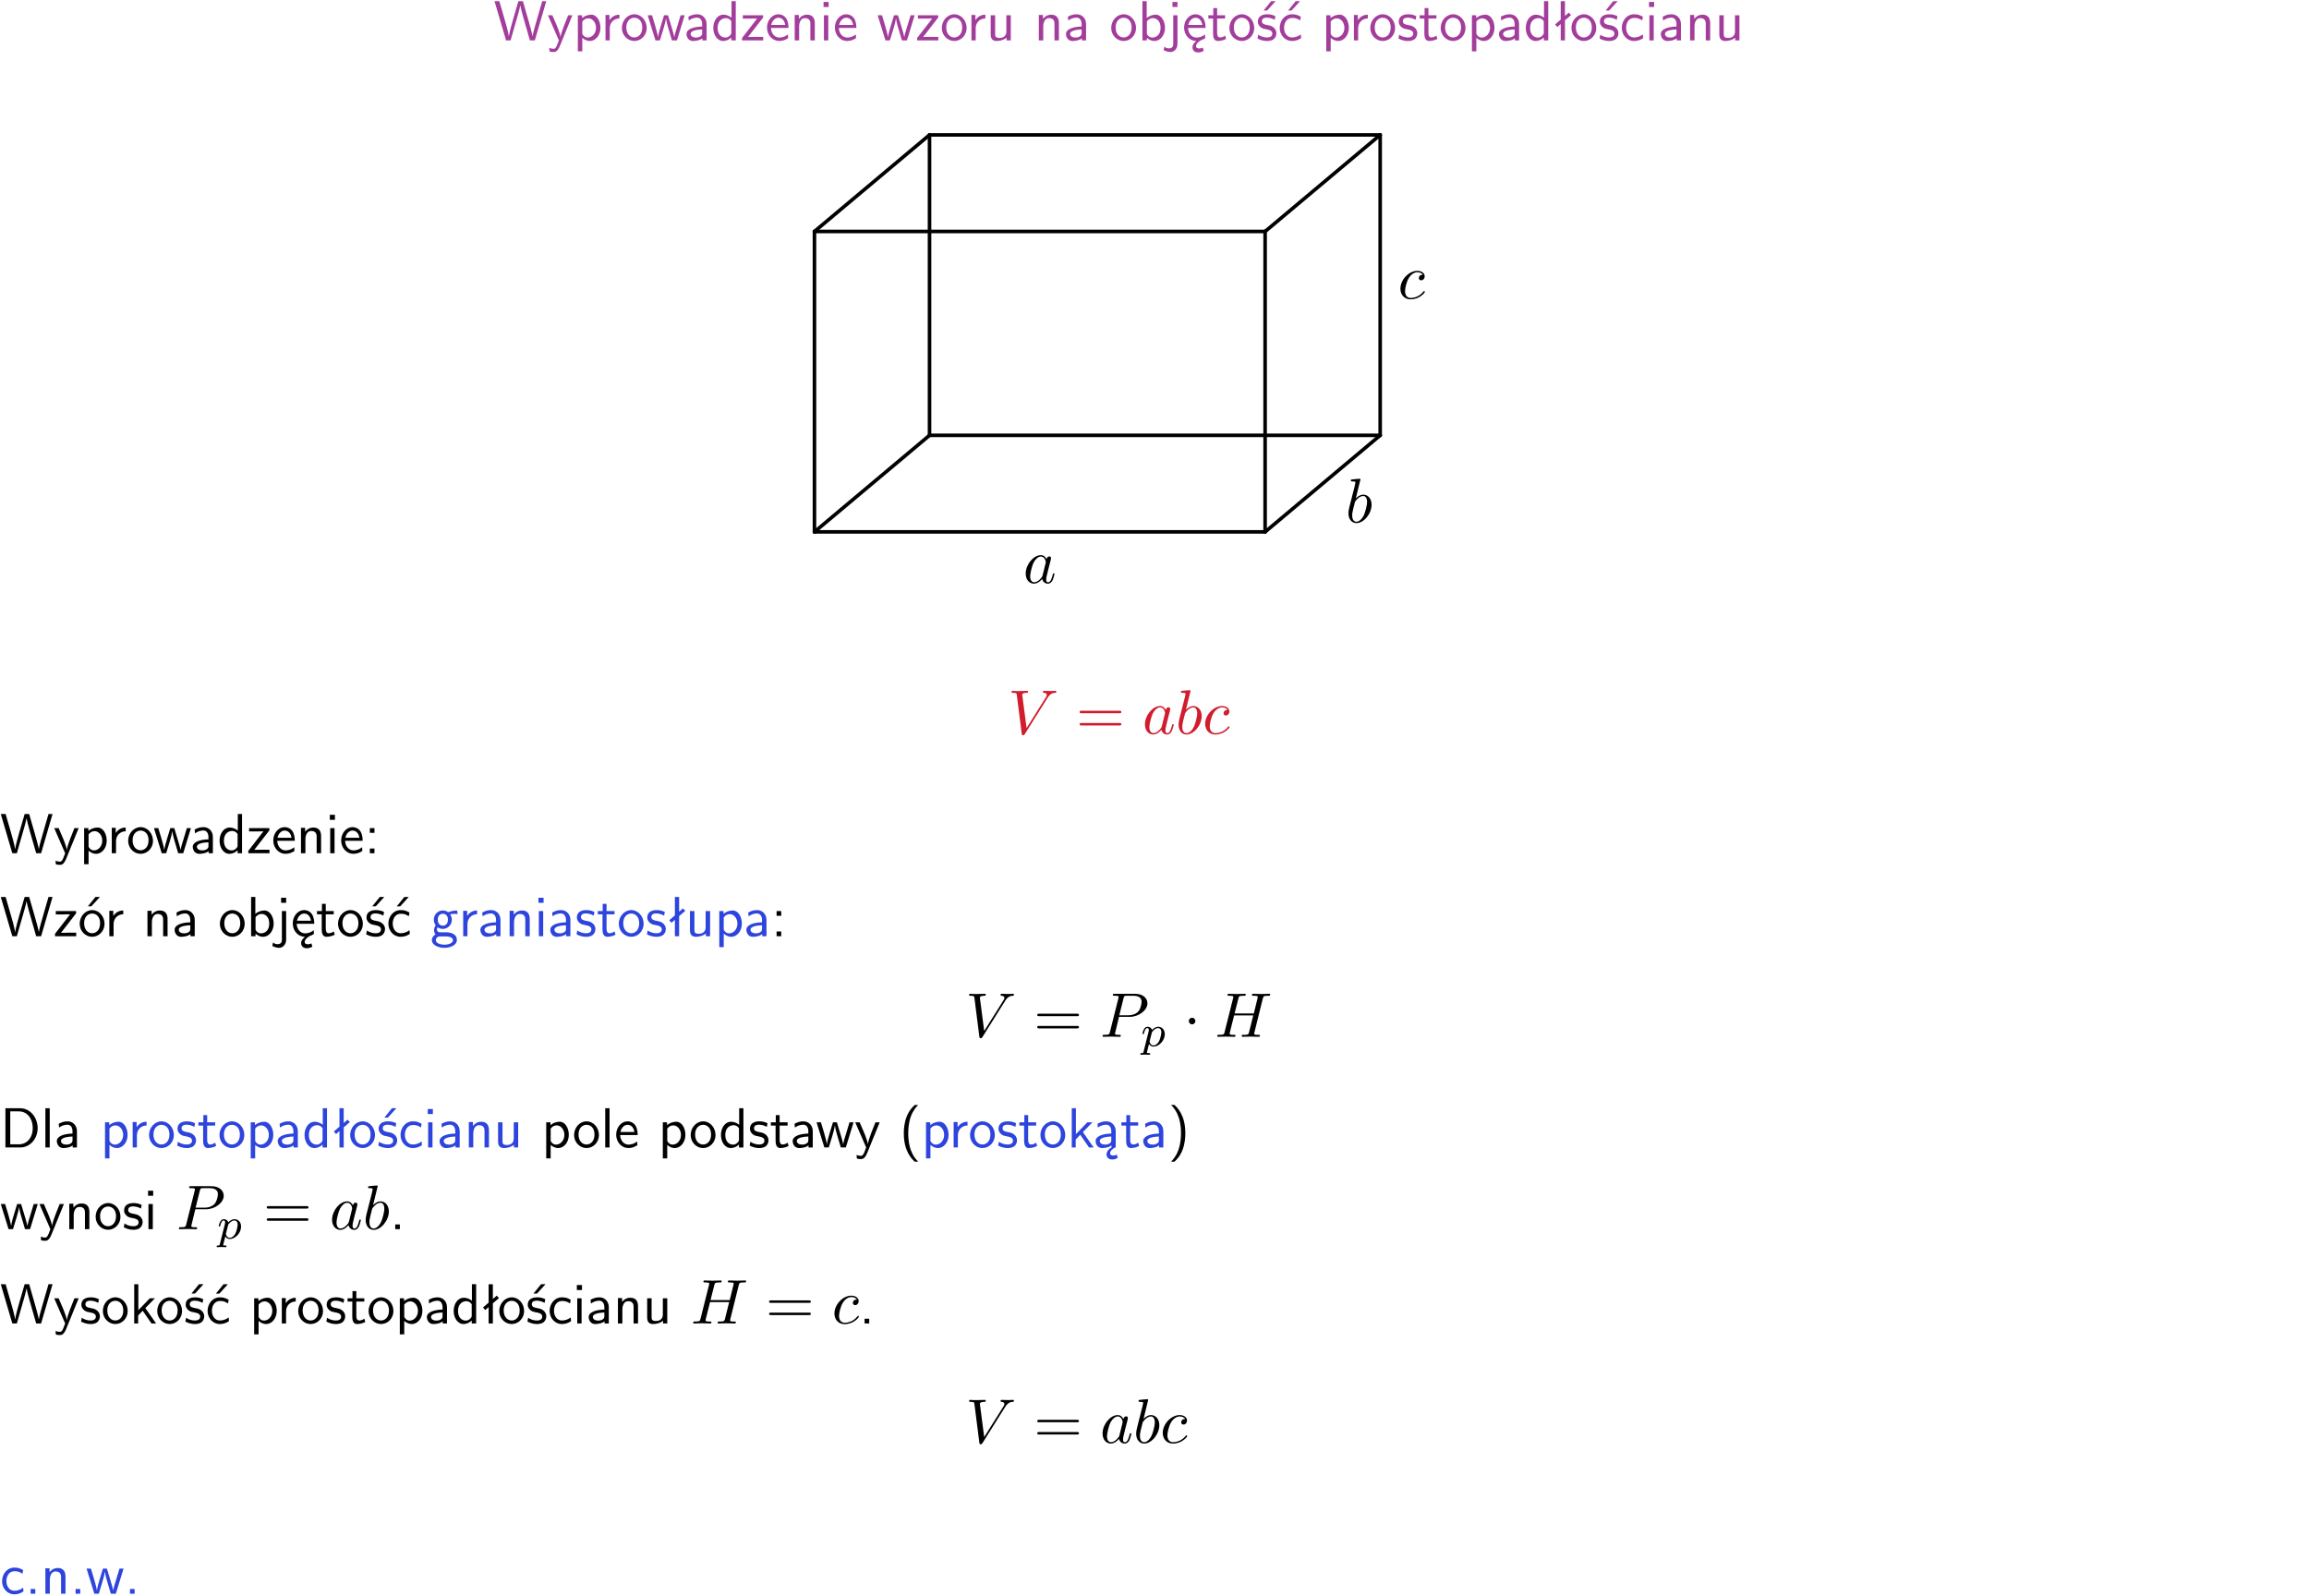 <?xml version="1.0" encoding="UTF-8"?>
<svg width="366pt" height="253pt" version="1.2" viewBox="0 0 366 253" xmlns="http://www.w3.org/2000/svg" xmlns:xlink="http://www.w3.org/1999/xlink">
 <defs>
  <symbol id="glyph0-1" overflow="visible">
   <path d="m8.328-6.219h-0.641l-0.812 2.812c-0.234 0.797-0.672 2.297-0.719 2.766 0-0.016-0.062-0.484-0.656-2.531l-0.875-3.047h-0.719l-0.812 2.797c-0.203 0.688-0.641 2.25-0.688 2.766h-0.016c-0.031-0.359-0.281-1.25-0.344-1.547-0.125-0.422-0.172-0.609-0.422-1.484l-0.734-2.531h-0.766l1.828 6.219h0.719l0.891-3.109c0.203-0.656 0.578-2 0.641-2.453 0.047 0.266 0.25 1.109 0.5 1.969l1.031 3.594h0.781z"/>
  </symbol>
  <symbol id="glyph0-2" overflow="visible">
   <path d="m4-3.984h-0.672c-1.172 2.859-1.188 3.266-1.188 3.469h-0.016c-0.047-0.594-0.766-2.266-0.812-2.344l-0.484-1.125h-0.703l1.734 3.984c-0.094 0.281-0.281 0.719-0.312 0.812-0.234 0.516-0.391 0.516-0.516 0.516-0.141 0-0.438-0.031-0.703-0.141l0.062 0.578c0.188 0.047 0.438 0.078 0.641 0.078 0.312 0 0.641-0.109 1.016-1.031z"/>
  </symbol>
  <symbol id="glyph0-3" overflow="visible">
   <path d="m1.438-0.406c0.281 0.25 0.672 0.5 1.203 0.5 0.875 0 1.672-0.875 1.672-2.094 0-1.078-0.578-2.078-1.438-2.078-0.531 0-1.047 0.188-1.469 0.531v-0.438h-0.672v5.719h0.703zm0-2.578c0.219-0.312 0.562-0.516 0.953-0.516 0.672 0 1.219 0.672 1.219 1.5 0 0.922-0.641 1.547-1.312 1.547-0.344 0-0.594-0.172-0.766-0.422-0.094-0.125-0.094-0.141-0.094-0.312z"/>
  </symbol>
  <symbol id="glyph0-4" overflow="visible">
   <path d="m1.406-1.922c0-0.891 0.641-1.547 1.531-1.562v-0.594c-0.797 0-1.297 0.453-1.578 0.859v-0.812h-0.625v4.031h0.672z"/>
  </symbol>
  <symbol id="glyph0-5" overflow="visible">
   <path d="m4.203-1.969c0-1.203-0.891-2.172-1.953-2.172-1.109 0-1.984 1-1.984 2.172s0.922 2.062 1.969 2.062c1.078 0 1.969-0.906 1.969-2.062zm-1.969 1.5c-0.625 0-1.266-0.516-1.266-1.594s0.688-1.531 1.266-1.531c0.625 0 1.266 0.469 1.266 1.531s-0.609 1.594-1.266 1.594z"/>
  </symbol>
  <symbol id="glyph0-6" overflow="visible">
   <path d="m5.984-3.984h-0.641l-0.578 1.906c-0.109 0.312-0.375 1.203-0.422 1.594-0.031-0.281-0.266-1.078-0.422-1.594l-0.578-1.906h-0.625l-0.516 1.688c-0.094 0.312-0.406 1.344-0.438 1.797-0.047-0.422-0.344-1.438-0.484-1.938l-0.469-1.547h-0.688l1.234 3.984h0.703c0.047-0.141 0.359-1.141 0.562-1.844 0.125-0.422 0.375-1.297 0.391-1.641h0.016c0.016 0.25 0.172 0.875 0.281 1.266l0.656 2.219h0.797z"/>
  </symbol>
  <symbol id="glyph0-7" overflow="visible">
   <path d="m3.578-2.594c0-0.906-0.656-1.547-1.484-1.547-0.578 0-0.984 0.156-1.406 0.391l0.062 0.594c0.453-0.328 0.906-0.453 1.344-0.453 0.422 0 0.781 0.359 0.781 1.031v0.375c-1.344 0.031-2.484 0.406-2.484 1.188 0 0.391 0.25 1.109 1.031 1.109 0.125 0 0.969-0.016 1.484-0.422v0.328h0.672zm-0.703 1.406c0 0.172 0 0.391-0.297 0.562-0.266 0.172-0.609 0.172-0.703 0.172-0.438 0-0.828-0.203-0.828-0.578 0-0.625 1.453-0.688 1.828-0.703z"/>
  </symbol>
  <symbol id="glyph0-8" overflow="visible">
   <path d="m3.891-6.219h-0.672v2.625c-0.469-0.391-0.969-0.484-1.312-0.484-0.891 0-1.578 0.938-1.578 2.094 0 1.172 0.688 2.078 1.531 2.078 0.297 0 0.828-0.078 1.328-0.562v0.469h0.703zm-0.703 4.969c0 0.125 0 0.297-0.297 0.547-0.203 0.188-0.422 0.25-0.656 0.25-0.562 0-1.219-0.422-1.219-1.531 0-1.188 0.781-1.547 1.312-1.547 0.391 0 0.672 0.203 0.859 0.484z"/>
  </symbol>
  <symbol id="glyph0-9" overflow="visible">
   <path d="m3.594-3.625v-0.359h-3.219v0.531h1.25c0.109 0 0.219-0.016 0.328-0.016h0.688l-2.391 3.094v0.375h3.359v-0.562h-1.328c-0.109 0-0.203 0.016-0.312 0.016h-0.766z"/>
  </symbol>
  <symbol id="glyph0-10" overflow="visible">
   <path d="m3.719-1.969c0-0.297-0.016-0.969-0.359-1.516-0.375-0.547-0.922-0.656-1.25-0.656-0.984 0-1.797 0.953-1.797 2.109 0 1.188 0.859 2.125 1.938 2.125 0.562 0 1.078-0.203 1.422-0.469l-0.047-0.578c-0.562 0.469-1.156 0.5-1.359 0.5-0.719 0-1.297-0.625-1.328-1.516zm-2.734-0.484c0.141-0.688 0.625-1.141 1.125-1.141 0.469 0 0.969 0.312 1.094 1.141z"/>
  </symbol>
  <symbol id="glyph0-11" overflow="visible">
   <path d="m3.906-2.672c0-0.594-0.141-1.406-1.234-1.406-0.812 0-1.25 0.609-1.297 0.672v-0.625h-0.656v4.031h0.703v-2.203c0-0.594 0.234-1.328 0.906-1.328 0.859 0 0.875 0.641 0.875 0.922v2.609h0.703z"/>
  </symbol>
  <symbol id="glyph0-12" overflow="visible">
   <path d="m1.469-6.094h-0.812v0.797h0.812zm-0.062 2.109h-0.688v3.984h0.688z"/>
  </symbol>
  <symbol id="glyph0-13" overflow="visible">
   <path d="m3.906-3.984h-0.703v2.609c0 0.672-0.5 0.984-1.078 0.984-0.641 0-0.703-0.234-0.703-0.625v-2.969h-0.703v3c0 0.656 0.219 1.078 0.953 1.078 0.484 0 1.125-0.141 1.562-0.531v0.438h0.672z"/>
  </symbol>
  <symbol id="glyph0-14" overflow="visible">
   <path d="m1.406-6.219h-0.672v6.219h0.703v-0.406c0.219 0.188 0.594 0.5 1.203 0.5 0.891 0 1.672-0.891 1.672-2.094 0-1.109-0.625-2.078-1.453-2.078-0.359 0-0.906 0.094-1.453 0.531zm0.031 3.219c0.141-0.219 0.469-0.531 0.953-0.531 0.531 0 1.219 0.391 1.219 1.531 0 1.172-0.75 1.547-1.297 1.547-0.359 0-0.656-0.156-0.875-0.562z"/>
  </symbol>
  <symbol id="glyph0-15" overflow="visible">
   <path d="m1.656-6.094h-0.797v0.797h0.797zm-2.203 7.625c0.438 0.25 0.844 0.312 1.078 0.312 0.562 0 1.125-0.469 1.125-1.312v-4.516h-0.672v4.594c0 0.578-0.453 0.656-0.703 0.656-0.266 0-0.5-0.094-0.688-0.281z"/>
  </symbol>
  <symbol id="glyph0-16" overflow="visible">
   <path d="m0.984-2.453c0.141-0.688 0.625-1.141 1.125-1.141 0.469 0 0.969 0.312 1.094 1.141zm1.219 3.391c0-0.406 0.391-0.734 0.797-0.969 0.266-0.078 0.484-0.203 0.672-0.344l-0.047-0.578c-0.562 0.469-1.156 0.5-1.359 0.5-0.719 0-1.297-0.625-1.328-1.516h2.781c0-0.297-0.016-0.969-0.359-1.516-0.375-0.547-0.922-0.656-1.25-0.656-0.984 0-1.797 0.953-1.797 2.109 0 1.188 0.859 2.125 1.938 2.125-0.359 0.25-0.641 0.656-0.609 1.047 0.016 0.391 0.281 0.766 0.891 0.766 0.297 0 0.516-0.062 0.875-0.234l-0.125-0.531c-0.203 0.094-0.406 0.141-0.594 0.141-0.25-0.031-0.469-0.078-0.484-0.344z"/>
  </symbol>
  <symbol id="glyph0-17" overflow="visible">
   <path d="m1.562-3.469h1.266v-0.516h-1.266v-1.141h-0.609v1.141h-0.781v0.516h0.75v2.406c0 0.531 0.125 1.156 0.75 1.156s1.078-0.219 1.312-0.328l-0.156-0.531c-0.234 0.188-0.516 0.297-0.797 0.297-0.344 0-0.469-0.281-0.469-0.75z"/>
  </symbol>
  <symbol id="glyph0-18" overflow="visible">
   <path d="m3.078-3.844c-0.469-0.219-0.828-0.297-1.297-0.297-0.219 0-1.484 0-1.484 1.188 0 0.438 0.266 0.719 0.484 0.891 0.281 0.203 0.469 0.234 0.969 0.328 0.328 0.062 0.844 0.172 0.844 0.656 0 0.609-0.703 0.609-0.844 0.609-0.734 0-1.234-0.328-1.391-0.438l-0.109 0.609c0.281 0.141 0.781 0.391 1.516 0.391 0.156 0 0.641 0 1.031-0.281 0.281-0.219 0.438-0.578 0.438-0.953 0-0.5-0.344-0.812-0.359-0.828-0.344-0.312-0.594-0.375-1.031-0.453-0.5-0.094-0.906-0.188-0.906-0.625 0-0.562 0.641-0.562 0.75-0.562 0.297 0 0.766 0.047 1.281 0.344zm0.031-2.375h-0.703l-1.203 1.484h0.562z"/>
  </symbol>
  <symbol id="glyph0-19" overflow="visible">
   <path d="m3.672-3.75c-0.531-0.297-0.828-0.391-1.375-0.391-1.25 0-1.969 1.094-1.969 2.156 0 1.109 0.812 2.078 1.938 2.078 0.484 0 0.969-0.125 1.453-0.453l-0.047-0.594c-0.469 0.359-0.953 0.484-1.406 0.484-0.734 0-1.25-0.656-1.25-1.531 0-0.703 0.344-1.562 1.297-1.562 0.453 0 0.766 0.078 1.25 0.391zm-0.125-2.469h-0.688l-1.203 1.484h0.547z"/>
  </symbol>
  <symbol id="glyph0-20" overflow="visible">
   <path d="m3.078-3.844c-0.469-0.219-0.828-0.297-1.297-0.297-0.219 0-1.484 0-1.484 1.188 0 0.438 0.266 0.719 0.484 0.891 0.281 0.203 0.469 0.234 0.969 0.328 0.328 0.062 0.844 0.172 0.844 0.656 0 0.609-0.703 0.609-0.844 0.609-0.734 0-1.234-0.328-1.391-0.438l-0.109 0.609c0.281 0.141 0.781 0.391 1.516 0.391 0.156 0 0.641 0 1.031-0.281 0.281-0.219 0.438-0.578 0.438-0.953 0-0.5-0.344-0.812-0.359-0.828-0.344-0.312-0.594-0.375-1.031-0.453-0.5-0.094-0.906-0.188-0.906-0.625 0-0.562 0.641-0.562 0.75-0.562 0.297 0 0.766 0.047 1.281 0.344z"/>
  </symbol>
  <symbol id="glyph0-21" overflow="visible">
   <path d="m2.516-4.406-0.609 0.531v-2.344h-0.672v2.922l-0.891 0.766 0.344 0.406 0.547-0.469v2.594h0.672v-3.188l0.969-0.828z"/>
  </symbol>
  <symbol id="glyph0-22" overflow="visible">
   <path d="m3.672-3.75c-0.531-0.297-0.828-0.391-1.375-0.391-1.25 0-1.969 1.094-1.969 2.156 0 1.109 0.812 2.078 1.938 2.078 0.484 0 0.969-0.125 1.453-0.453l-0.047-0.594c-0.469 0.359-0.953 0.484-1.406 0.484-0.734 0-1.25-0.656-1.25-1.531 0-0.703 0.344-1.562 1.297-1.562 0.453 0 0.766 0.078 1.25 0.391z"/>
  </symbol>
  <symbol id="glyph0-23" overflow="visible">
   <path d="m1.609-3.984h-0.734v0.75h0.734zm-0.734 3.234v0.75h0.734v-0.75z"/>
  </symbol>
  <symbol id="glyph0-24" overflow="visible">
   <path d="m4.203-1.969c0-1.203-0.891-2.172-1.953-2.172-1.109 0-1.984 1-1.984 2.172s0.922 2.062 1.969 2.062c1.078 0 1.969-0.906 1.969-2.062zm-1.969 1.5c-0.625 0-1.266-0.516-1.266-1.594s0.688-1.531 1.266-1.531c0.625 0 1.266 0.469 1.266 1.531s-0.609 1.594-1.266 1.594zm1.234-5.75h-0.703l-1.203 1.484h0.547z"/>
  </symbol>
  <symbol id="glyph0-25" overflow="visible">
   <path d="m3.156-3.5c0.203 0 0.453-0.047 0.672-0.047 0.156 0 0.5 0.031 0.516 0.031l-0.094-0.562c-0.625 0-1.141 0.172-1.422 0.281-0.188-0.156-0.484-0.281-0.844-0.281-0.781 0-1.422 0.641-1.422 1.453 0 0.344 0.109 0.656 0.297 0.891-0.266 0.375-0.266 0.719-0.266 0.766 0 0.234 0.078 0.5 0.234 0.688-0.469 0.266-0.578 0.688-0.578 0.922 0 0.672 0.891 1.203 1.984 1.203 1.109 0 1.984-0.531 1.984-1.219 0-1.25-1.5-1.25-1.844-1.25h-0.781c-0.125 0-0.531 0-0.531-0.469 0-0.094 0.047-0.25 0.109-0.328 0.188 0.141 0.484 0.266 0.812 0.266 0.812 0 1.438-0.672 1.438-1.469 0-0.422-0.203-0.75-0.297-0.891zm-1.172 1.828c-0.328 0-0.797-0.203-0.797-0.953 0-0.734 0.469-0.938 0.797-0.938 0.391 0 0.812 0.25 0.812 0.938 0 0.703-0.422 0.953-0.812 0.953zm0.406 1.703c0.188 0 1.203 0 1.203 0.609 0 0.406-0.609 0.703-1.344 0.703s-1.375-0.281-1.375-0.703c0-0.031 0-0.609 0.703-0.609z"/>
  </symbol>
  <symbol id="glyph0-26" overflow="visible">
   <path d="m0.859-6.219v6.219h2.359c1.531 0 2.75-1.359 2.75-3.062 0-1.734-1.219-3.156-2.766-3.156zm0.766 5.719v-5.219h1.375c1.266 0 2.188 1.078 2.188 2.656 0 1.531-0.922 2.562-2.188 2.562z"/>
  </symbol>
  <symbol id="glyph0-27" overflow="visible">
   <path d="m1.406-6.219h-0.688v6.219h0.688z"/>
  </symbol>
  <symbol id="glyph0-28" overflow="visible">
   <path d="m2.438-6.734c-0.297 0.281-0.891 0.828-1.312 1.922-0.359 0.969-0.422 1.922-0.422 2.562 0 2.906 1.297 4.094 1.734 4.5h0.547c-0.438-0.438-1.578-1.594-1.578-4.5 0-0.5 0.031-1.547 0.391-2.609 0.375-1.031 0.891-1.578 1.188-1.875z"/>
  </symbol>
  <symbol id="glyph0-29" overflow="visible">
   <path d="m2.516-2.438 1.516-1.547h-0.812l-1.812 1.875v-4.109h-0.656v6.219h0.625v-1.266l0.719-0.75 1.391 2.016h0.734z"/>
  </symbol>
  <symbol id="glyph0-30" overflow="visible">
   <path d="m2.875-1.188c0 0.172 0 0.391-0.297 0.562-0.266 0.172-0.609 0.172-0.703 0.172-0.438 0-0.828-0.203-0.828-0.578 0-0.625 1.453-0.688 1.828-0.703zm-0.188 2.125c0-0.406 0.375-0.703 0.797-0.938h0.094v-2.594c0-0.906-0.656-1.547-1.484-1.547-0.578 0-0.984 0.156-1.406 0.391l0.062 0.594c0.453-0.328 0.906-0.453 1.344-0.453 0.422 0 0.781 0.359 0.781 1.031v0.375c-1.344 0.031-2.484 0.406-2.484 1.188 0 0.391 0.25 1.109 1.031 1.109 0.125 0 0.969-0.016 1.484-0.422v0.328c-0.453 0.25-0.812 0.688-0.781 1.141 0.016 0.391 0.281 0.766 0.891 0.766 0.297 0 0.516-0.062 0.875-0.234l-0.125-0.531c-0.203 0.094-0.406 0.141-0.594 0.141-0.25-0.031-0.469-0.078-0.484-0.344z"/>
  </symbol>
  <symbol id="glyph0-31" overflow="visible">
   <path d="m1.047 2.25c0.297-0.281 0.891-0.828 1.297-1.922 0.359-0.969 0.422-1.922 0.422-2.578 0-2.891-1.281-4.078-1.719-4.484h-0.547c0.438 0.438 1.578 1.594 1.578 4.484 0 0.516-0.031 1.562-0.406 2.625-0.359 1.031-0.875 1.578-1.172 1.875z"/>
  </symbol>
  <symbol id="glyph0-32" overflow="visible">
   <path d="m1.609-0.75h-0.734v0.75h0.734z"/>
  </symbol>
  <symbol id="glyph1-1" overflow="visible">
   <path d="m3.719-3.766c-0.188-0.375-0.469-0.641-0.922-0.641-1.156 0-2.391 1.469-2.391 2.922 0 0.938 0.547 1.594 1.312 1.594 0.203 0 0.703-0.047 1.297-0.75 0.078 0.422 0.438 0.75 0.906 0.75 0.359 0 0.578-0.234 0.75-0.547 0.156-0.359 0.297-0.969 0.297-0.984 0-0.109-0.094-0.109-0.125-0.109-0.094 0-0.109 0.047-0.141 0.188-0.172 0.641-0.344 1.234-0.75 1.234-0.281 0-0.297-0.266-0.297-0.453 0-0.219 0.016-0.312 0.125-0.75 0.109-0.406 0.125-0.516 0.219-0.891 0.172-0.641 0.203-0.828 0.359-1.391 0.062-0.281 0.062-0.297 0.062-0.344 0-0.172-0.109-0.266-0.281-0.266-0.25 0-0.391 0.219-0.422 0.438zm-0.641 2.578c-0.062 0.188-0.062 0.203-0.203 0.375-0.438 0.547-0.844 0.703-1.125 0.703-0.5 0-0.641-0.547-0.641-0.938 0-0.5 0.312-1.719 0.547-2.188 0.312-0.578 0.75-0.953 1.156-0.953 0.641 0 0.781 0.812 0.781 0.875s-0.016 0.125-0.031 0.172z"/>
  </symbol>
  <symbol id="glyph1-2" overflow="visible">
   <path d="m2.375-6.812s0-0.109-0.125-0.109c-0.219 0-0.953 0.078-1.219 0.109-0.078 0-0.188 0.016-0.188 0.188 0 0.125 0.094 0.125 0.25 0.125 0.469 0 0.484 0.062 0.484 0.172 0 0.062-0.078 0.406-0.125 0.609l-0.828 3.25c-0.109 0.5-0.156 0.672-0.156 1.016 0 0.938 0.531 1.562 1.266 1.562 1.172 0 2.406-1.484 2.406-2.922 0-0.906-0.531-1.594-1.328-1.594-0.453 0-0.875 0.297-1.172 0.594zm-0.922 3.766c0.047-0.219 0.047-0.234 0.141-0.344 0.484-0.641 0.938-0.797 1.203-0.797 0.359 0 0.625 0.297 0.625 0.938 0 0.594-0.328 1.734-0.516 2.109-0.328 0.672-0.781 1.031-1.172 1.031-0.344 0-0.672-0.266-0.672-1 0-0.203 0-0.391 0.156-1.016z"/>
  </symbol>
  <symbol id="glyph1-3" overflow="visible">
   <path d="m3.953-3.781c-0.172 0-0.297 0-0.438 0.125-0.172 0.156-0.188 0.328-0.188 0.391 0 0.25 0.188 0.359 0.375 0.359 0.281 0 0.547-0.25 0.547-0.641 0-0.484-0.469-0.859-1.172-0.859-1.344 0-2.672 1.422-2.672 2.828 0 0.906 0.578 1.688 1.625 1.688 1.422 0 2.25-1.062 2.25-1.172 0-0.062-0.047-0.141-0.109-0.141s-0.078 0.031-0.141 0.109c-0.781 0.984-1.875 0.984-1.984 0.984-0.625 0-0.906-0.484-0.906-1.094 0-0.406 0.203-1.375 0.547-1.984 0.312-0.578 0.859-1 1.406-1 0.328 0 0.719 0.125 0.859 0.406z"/>
  </symbol>
  <symbol id="glyph1-4" overflow="visible">
   <path d="m6.266-5.672c0.484-0.781 0.906-0.812 1.266-0.828 0.125-0.016 0.141-0.172 0.141-0.188 0-0.078-0.062-0.125-0.141-0.125-0.25 0-0.547 0.031-0.812 0.031-0.328 0-0.672-0.031-0.984-0.031-0.062 0-0.188 0-0.188 0.188 0 0.109 0.078 0.125 0.156 0.125 0.266 0.016 0.453 0.125 0.453 0.328 0 0.156-0.141 0.375-0.141 0.375l-3.062 4.875-0.688-5.281c0-0.172 0.234-0.297 0.688-0.297 0.141 0 0.25 0 0.25-0.203 0-0.078-0.078-0.109-0.125-0.109-0.406 0-0.828 0.031-1.25 0.031h-0.547c-0.172 0-0.359-0.031-0.531-0.031-0.078 0-0.188 0-0.188 0.188 0 0.125 0.078 0.125 0.25 0.125 0.547 0 0.562 0.094 0.594 0.344l0.781 6.141c0.031 0.203 0.078 0.234 0.203 0.234 0.156 0 0.203-0.047 0.281-0.172z"/>
  </symbol>
  <symbol id="glyph1-5" overflow="visible">
   <path d="m3.016-3.156h1.703c1.406 0 2.797-1.031 2.797-2.141 0-0.781-0.656-1.516-1.969-1.516h-3.219c-0.188 0-0.297 0-0.297 0.188 0 0.125 0.078 0.125 0.281 0.125 0.125 0 0.312 0.016 0.422 0.016 0.172 0.031 0.219 0.047 0.219 0.172 0 0.031 0 0.062-0.031 0.188l-1.344 5.344c-0.094 0.391-0.109 0.469-0.906 0.469-0.156 0-0.266 0-0.266 0.188 0 0.125 0.109 0.125 0.141 0.125 0.281 0 0.984-0.031 1.266-0.031 0.219 0 0.438 0.016 0.641 0.016 0.219 0 0.438 0.016 0.641 0.016 0.078 0 0.203 0 0.203-0.203 0-0.109-0.094-0.109-0.281-0.109-0.359 0-0.641 0-0.641-0.172 0-0.062 0.016-0.109 0.031-0.172zm0.719-2.969c0.094-0.344 0.109-0.375 0.547-0.375h0.953c0.828 0 1.359 0.266 1.359 0.953 0 0.391-0.203 1.25-0.594 1.609-0.5 0.453-1.094 0.531-1.531 0.531h-1.406z"/>
  </symbol>
  <symbol id="glyph1-6" overflow="visible">
   <path d="m7.609-6.047c0.094-0.359 0.109-0.453 0.828-0.453 0.266 0 0.344 0 0.344-0.203 0-0.109-0.109-0.109-0.141-0.109-0.281 0-1 0.031-1.281 0.031s-0.984-0.031-1.281-0.031c-0.078 0-0.188 0-0.188 0.203 0 0.109 0.094 0.109 0.281 0.109 0.016 0 0.203 0 0.375 0.016 0.188 0.031 0.266 0.031 0.266 0.172 0 0.031 0 0.047-0.031 0.188l-0.594 2.422h-3.047l0.594-2.344c0.078-0.359 0.109-0.453 0.828-0.453 0.266 0 0.344 0 0.344-0.203 0-0.109-0.109-0.109-0.141-0.109-0.281 0-1 0.031-1.281 0.031s-0.984-0.031-1.281-0.031c-0.078 0-0.188 0-0.188 0.203 0 0.109 0.094 0.109 0.281 0.109 0.016 0 0.203 0 0.375 0.016 0.172 0.031 0.266 0.031 0.266 0.172 0 0.031 0 0.062-0.031 0.188l-1.344 5.344c-0.094 0.391-0.109 0.469-0.906 0.469-0.172 0-0.266 0-0.266 0.203 0 0.109 0.125 0.109 0.141 0.109 0.281 0 0.984-0.031 1.266-0.031 0.203 0 0.422 0.016 0.641 0.016s0.438 0.016 0.641 0.016c0.078 0 0.203 0 0.203-0.203 0-0.109-0.094-0.109-0.281-0.109-0.375 0-0.641 0-0.641-0.172 0-0.062 0.016-0.109 0.016-0.172l0.688-2.734h3.031c-0.406 1.656-0.641 2.609-0.688 2.75-0.094 0.328-0.281 0.328-0.906 0.328-0.141 0-0.234 0-0.234 0.203 0 0.109 0.125 0.109 0.141 0.109 0.281 0 0.984-0.031 1.266-0.031 0.203 0 0.422 0.016 0.641 0.016s0.438 0.016 0.641 0.016c0.078 0 0.203 0 0.203-0.203 0-0.109-0.094-0.109-0.281-0.109-0.359 0-0.641 0-0.641-0.172 0-0.062 0.016-0.109 0.031-0.172z"/>
  </symbol>
  <symbol id="glyph2-1" overflow="visible">
   <path d="m6.844-3.266c0.156 0 0.344 0 0.344-0.188 0-0.203-0.188-0.203-0.328-0.203h-5.969c-0.141 0-0.328 0-0.328 0.203 0 0.188 0.188 0.188 0.328 0.188zm0.016 1.938c0.141 0 0.328 0 0.328-0.203 0-0.188-0.188-0.188-0.344-0.188h-5.953c-0.141 0-0.328 0-0.328 0.188 0 0.203 0.188 0.203 0.328 0.203z"/>
  </symbol>
  <symbol id="glyph3-1" overflow="visible">
   <path d="m0.516 0.844c-0.047 0.203-0.062 0.25-0.328 0.25-0.094 0-0.188 0-0.188 0.156 0 0.078 0.062 0.109 0.094 0.109 0.172 0 0.406-0.031 0.594-0.031 0.234 0 0.5 0.031 0.734 0.031 0.062 0 0.141-0.031 0.141-0.156 0-0.109-0.094-0.109-0.188-0.109-0.156 0-0.344 0-0.344-0.078 0-0.031 0.062-0.219 0.078-0.312 0.094-0.375 0.188-0.75 0.266-1.047 0.078 0.141 0.297 0.406 0.719 0.406 0.844 0 1.781-0.938 1.781-1.969 0-0.812-0.562-1.172-1.031-1.172-0.438 0-0.812 0.297-1 0.5-0.109-0.406-0.5-0.5-0.719-0.5-0.266 0-0.438 0.188-0.547 0.375-0.141 0.234-0.25 0.656-0.25 0.703 0 0.078 0.094 0.078 0.125 0.078 0.094 0 0.094-0.016 0.141-0.203 0.109-0.406 0.25-0.75 0.516-0.75 0.188 0 0.234 0.156 0.234 0.344 0 0.078-0.016 0.156-0.031 0.203zm1.328-3.078c0.406-0.547 0.75-0.641 0.969-0.641 0.281 0 0.516 0.203 0.516 0.672 0 0.281-0.156 1-0.359 1.406-0.188 0.344-0.516 0.672-0.875 0.672-0.5 0-0.625-0.531-0.625-0.609 0-0.031 0.016-0.078 0.016-0.109z"/>
  </symbol>
  <symbol id="glyph4-1" overflow="visible">
   <path d="m1.906-2.5c0-0.281-0.234-0.516-0.516-0.516-0.297 0-0.531 0.234-0.531 0.516 0 0.297 0.234 0.531 0.531 0.531 0.281 0 0.516-0.234 0.516-0.531z"/>
  </symbol>
  <clipPath id="clip1">
   <path d="m0 0h365.67v1h-365.67z"/>
  </clipPath>
 </defs>
 <g id="surface1">
  <g fill="#a33d9b">
   <use x="78.261" y="6.404" xlink:href="#glyph0-1"/>
   <use x="86.729" y="6.404" xlink:href="#glyph0-2"/>
   <use x="90.863" y="6.404" xlink:href="#glyph0-3"/>
  </g>
  <g fill="#a33d9b">
   <use x="95.245" y="6.404" xlink:href="#glyph0-4"/>
   <use x="98.309" y="6.404" xlink:href="#glyph0-5"/>
  </g>
  <g fill="#a33d9b">
   <use x="102.541" y="6.404" xlink:href="#glyph0-6"/>
  </g>
  <g fill="#a33d9b">
   <use x="108.426" y="6.404" xlink:href="#glyph0-7"/>
   <use x="112.735" y="6.404" xlink:href="#glyph0-8"/>
   <use x="117.368" y="6.404" xlink:href="#glyph0-9"/>
   <use x="121.266" y="6.404" xlink:href="#glyph0-10"/>
   <use x="125.25" y="6.404" xlink:href="#glyph0-11"/>
   <use x="129.883" y="6.404" xlink:href="#glyph0-12"/>
   <use x="132.025" y="6.404" xlink:href="#glyph0-10"/>
  </g>
  <g fill="#a33d9b">
   <use x="138.996" y="6.404" xlink:href="#glyph0-6"/>
   <use x="145.123" y="6.404" xlink:href="#glyph0-9"/>
   <use x="149.02" y="6.404" xlink:href="#glyph0-5"/>
  </g>
  <g fill="#a33d9b">
   <use x="153.252" y="6.404" xlink:href="#glyph0-4"/>
   <use x="156.316" y="6.404" xlink:href="#glyph0-13"/>
  </g>
  <g fill="#a33d9b">
   <use x="163.944" y="6.404" xlink:href="#glyph0-11"/>
   <use x="168.577" y="6.404" xlink:href="#glyph0-7"/>
  </g>
  <g fill="#a33d9b">
   <use x="175.872" y="6.404" xlink:href="#glyph0-5"/>
   <use x="180.355" y="6.404" xlink:href="#glyph0-14"/>
   <use x="184.988" y="6.404" xlink:href="#glyph0-15"/>
   <use x="187.379" y="6.404" xlink:href="#glyph0-16"/>
   <use x="191.364" y="6.404" xlink:href="#glyph0-17"/>
   <use x="194.602" y="6.404" xlink:href="#glyph0-5"/>
   <use x="199.085" y="6.404" xlink:href="#glyph0-18"/>
   <use x="202.522" y="6.404" xlink:href="#glyph0-19"/>
  </g>
  <g fill="#a33d9b">
   <use x="209.492" y="6.404" xlink:href="#glyph0-3"/>
  </g>
  <g fill="#a33d9b">
   <use x="213.874" y="6.404" xlink:href="#glyph0-4"/>
   <use x="216.938" y="6.404" xlink:href="#glyph0-5"/>
   <use x="221.421" y="6.404" xlink:href="#glyph0-20"/>
   <use x="224.858" y="6.404" xlink:href="#glyph0-17"/>
   <use x="228.096" y="6.404" xlink:href="#glyph0-5"/>
   <use x="232.579" y="6.404" xlink:href="#glyph0-3"/>
   <use x="237.212" y="6.404" xlink:href="#glyph0-7"/>
   <use x="241.521" y="6.404" xlink:href="#glyph0-8"/>
   <use x="246.154" y="6.404" xlink:href="#glyph0-21"/>
  </g>
  <g fill="#a33d9b">
   <use x="248.821" y="6.404" xlink:href="#glyph0-5"/>
   <use x="253.304" y="6.404" xlink:href="#glyph0-18"/>
   <use x="256.741" y="6.404" xlink:href="#glyph0-22"/>
   <use x="260.725" y="6.404" xlink:href="#glyph0-12"/>
   <use x="262.868" y="6.404" xlink:href="#glyph0-7"/>
   <use x="267.177" y="6.404" xlink:href="#glyph0-11"/>
   <use x="271.81" y="6.404" xlink:href="#glyph0-13"/>
  </g>
  <path transform="matrix(1 0 0 -1 129.1 84.309)" d="m1.9625e-4 8.5625e-4h71.434" fill="none" stroke="#000" stroke-linecap="round" stroke-linejoin="round" stroke-miterlimit="10" stroke-width=".567"/>
  <path transform="matrix(1 0 0 -1 129.1 84.309)" d="m71.434 8.5625e-4 18.238 15.305" fill="none" stroke="#000" stroke-linecap="round" stroke-linejoin="round" stroke-miterlimit="10" stroke-width=".567"/>
  <path transform="matrix(1 0 0 -1 129.1 84.309)" d="m89.672 15.306h-71.434" fill="none" stroke="#000" stroke-linecap="round" stroke-linejoin="round" stroke-miterlimit="10" stroke-width=".567"/>
  <path transform="matrix(1 0 0 -1 129.1 84.309)" d="m1.9625e-4 8.5625e-4 18.238 15.305" fill="none" stroke="#000" stroke-linecap="round" stroke-linejoin="round" stroke-miterlimit="10" stroke-width=".567"/>
  <path transform="matrix(1 0 0 -1 129.1 84.309)" d="m1.9625e-4 8.5625e-4v47.621" fill="none" stroke="#000" stroke-linecap="round" stroke-linejoin="round" stroke-miterlimit="10" stroke-width=".567"/>
  <path transform="matrix(1 0 0 -1 129.1 84.309)" d="m71.434 8.5625e-4v47.621" fill="none" stroke="#000" stroke-linecap="round" stroke-linejoin="round" stroke-miterlimit="10" stroke-width=".567"/>
  <path transform="matrix(1 0 0 -1 129.1 84.309)" d="m89.672 15.306v47.621" fill="none" stroke="#000" stroke-linecap="round" stroke-linejoin="round" stroke-miterlimit="10" stroke-width=".567"/>
  <path transform="matrix(1 0 0 -1 129.1 84.309)" d="m18.238 15.306v47.621" fill="none" stroke="#000" stroke-linecap="round" stroke-linejoin="round" stroke-miterlimit="10" stroke-width=".567"/>
  <path transform="matrix(1 0 0 -1 129.1 84.309)" d="m1.9625e-4 47.622h71.434" fill="none" stroke="#000" stroke-linecap="round" stroke-linejoin="round" stroke-miterlimit="10" stroke-width=".567"/>
  <path transform="matrix(1 0 0 -1 129.1 84.309)" d="m71.434 47.622 18.238 15.305" fill="none" stroke="#000" stroke-linecap="round" stroke-linejoin="round" stroke-miterlimit="10" stroke-width=".567"/>
  <path transform="matrix(1 0 0 -1 129.1 84.309)" d="m89.672 62.927h-71.434" fill="none" stroke="#000" stroke-linecap="round" stroke-linejoin="round" stroke-miterlimit="10" stroke-width=".567"/>
  <path transform="matrix(1 0 0 -1 129.1 84.309)" d="m1.9625e-4 47.622 18.238 15.305" fill="none" stroke="#000" stroke-linecap="round" stroke-linejoin="round" stroke-miterlimit="10" stroke-width=".567"/>
  <g>
   <use x="162.18" y="92.406" xlink:href="#glyph1-1"/>
  </g>
  <g>
   <use x="213.273" y="82.808" xlink:href="#glyph1-2"/>
  </g>
  <g>
   <use x="221.574" y="47.337" xlink:href="#glyph1-3"/>
  </g>
  <g fill="#d11c2d">
   <use x="159.769" y="116.317" xlink:href="#glyph1-4"/>
  </g>
  <g fill="#d11c2d">
   <use x="170.562" y="116.317" xlink:href="#glyph2-1"/>
  </g>
  <g fill="#d11c2d">
   <use x="181.078" y="116.317" xlink:href="#glyph1-1"/>
   <use x="186.344" y="116.317" xlink:href="#glyph1-2"/>
   <use x="190.62" y="116.317" xlink:href="#glyph1-3"/>
  </g>
  <g>
   <use x="-0" y="135.246" xlink:href="#glyph0-1"/>
   <use x="8.468" y="135.246" xlink:href="#glyph0-2"/>
   <use x="12.602" y="135.246" xlink:href="#glyph0-3"/>
  </g>
  <g>
   <use x="16.984" y="135.246" xlink:href="#glyph0-4"/>
   <use x="20.048" y="135.246" xlink:href="#glyph0-5"/>
  </g>
  <g>
   <use x="24.28" y="135.246" xlink:href="#glyph0-6"/>
  </g>
  <g>
   <use x="30.165" y="135.246" xlink:href="#glyph0-7"/>
   <use x="34.474" y="135.246" xlink:href="#glyph0-8"/>
   <use x="39.107" y="135.246" xlink:href="#glyph0-9"/>
   <use x="43.005" y="135.246" xlink:href="#glyph0-10"/>
   <use x="46.989" y="135.246" xlink:href="#glyph0-11"/>
   <use x="51.622" y="135.246" xlink:href="#glyph0-12"/>
   <use x="53.764" y="135.246" xlink:href="#glyph0-10"/>
   <use x="57.749" y="135.246" xlink:href="#glyph0-23"/>
  </g>
  <g>
   <use x="-0" y="148.397" xlink:href="#glyph0-1"/>
   <use x="8.468" y="148.397" xlink:href="#glyph0-9"/>
   <use x="12.366" y="148.397" xlink:href="#glyph0-24"/>
  </g>
  <g>
   <use x="16.598" y="148.397" xlink:href="#glyph0-4"/>
  </g>
  <g>
   <use x="22.656" y="148.397" xlink:href="#glyph0-11"/>
   <use x="27.289" y="148.397" xlink:href="#glyph0-7"/>
  </g>
  <g>
   <use x="34.584" y="148.397" xlink:href="#glyph0-5"/>
   <use x="39.068" y="148.397" xlink:href="#glyph0-14"/>
   <use x="43.7" y="148.397" xlink:href="#glyph0-15"/>
   <use x="46.092" y="148.397" xlink:href="#glyph0-16"/>
   <use x="50.076" y="148.397" xlink:href="#glyph0-17"/>
   <use x="53.314" y="148.397" xlink:href="#glyph0-5"/>
   <use x="57.797" y="148.397" xlink:href="#glyph0-18"/>
   <use x="61.234" y="148.397" xlink:href="#glyph0-19"/>
  </g>
  <g fill="#2d44dd">
   <use x="68.205" y="148.397" xlink:href="#glyph0-25"/>
   <use x="72.688" y="148.397" xlink:href="#glyph0-4"/>
   <use x="75.752" y="148.397" xlink:href="#glyph0-7"/>
   <use x="80.061" y="148.397" xlink:href="#glyph0-11"/>
   <use x="84.694" y="148.397" xlink:href="#glyph0-12"/>
   <use x="86.836" y="148.397" xlink:href="#glyph0-7"/>
   <use x="91.145" y="148.397" xlink:href="#glyph0-20"/>
   <use x="94.582" y="148.397" xlink:href="#glyph0-17"/>
   <use x="97.82" y="148.397" xlink:href="#glyph0-5"/>
   <use x="102.303" y="148.397" xlink:href="#glyph0-20"/>
   <use x="105.74" y="148.397" xlink:href="#glyph0-21"/>
   <use x="108.649" y="148.397" xlink:href="#glyph0-13"/>
   <use x="113.281" y="148.397" xlink:href="#glyph0-3"/>
   <use x="117.914" y="148.397" xlink:href="#glyph0-7"/>
  </g>
  <g>
   <use x="122.224" y="148.397" xlink:href="#glyph0-23"/>
  </g>
  <g>
   <use x="153.052" y="164.337" xlink:href="#glyph1-4"/>
  </g>
  <g>
   <use x="163.845" y="164.337" xlink:href="#glyph2-1"/>
  </g>
  <g>
   <use x="174.361" y="164.337" xlink:href="#glyph1-5"/>
  </g>
  <g>
   <use x="180.757" y="165.832" xlink:href="#glyph3-1"/>
  </g>
  <g>
   <use x="187.576" y="164.337" xlink:href="#glyph4-1"/>
  </g>
  <g>
   <use x="192.557" y="164.337" xlink:href="#glyph1-6"/>
  </g>
  <g>
   <use x="-0" y="181.882" xlink:href="#glyph0-26"/>
   <use x="6.476" y="181.882" xlink:href="#glyph0-27"/>
   <use x="8.618" y="181.882" xlink:href="#glyph0-7"/>
  </g>
  <g fill="#2d44dd">
   <use x="15.913" y="181.882" xlink:href="#glyph0-3"/>
  </g>
  <g fill="#2d44dd">
   <use x="20.295" y="181.882" xlink:href="#glyph0-4"/>
   <use x="23.358" y="181.882" xlink:href="#glyph0-5"/>
   <use x="27.842" y="181.882" xlink:href="#glyph0-20"/>
   <use x="31.278" y="181.882" xlink:href="#glyph0-17"/>
  </g>
  <g fill="#2d44dd">
   <use x="34.525" y="181.882" xlink:href="#glyph0-5"/>
   <use x="39.008" y="181.882" xlink:href="#glyph0-3"/>
  </g>
  <g fill="#2d44dd">
   <use x="43.632" y="181.882" xlink:href="#glyph0-7"/>
   <use x="47.942" y="181.882" xlink:href="#glyph0-8"/>
   <use x="52.574" y="181.882" xlink:href="#glyph0-21"/>
  </g>
  <g fill="#2d44dd">
   <use x="55.241" y="181.882" xlink:href="#glyph0-5"/>
   <use x="59.724" y="181.882" xlink:href="#glyph0-18"/>
   <use x="63.161" y="181.882" xlink:href="#glyph0-22"/>
   <use x="67.146" y="181.882" xlink:href="#glyph0-12"/>
   <use x="69.288" y="181.882" xlink:href="#glyph0-7"/>
   <use x="73.597" y="181.882" xlink:href="#glyph0-11"/>
   <use x="78.23" y="181.882" xlink:href="#glyph0-13"/>
  </g>
  <g>
   <use x="85.849" y="181.882" xlink:href="#glyph0-3"/>
  </g>
  <g>
   <use x="90.733" y="181.882" xlink:href="#glyph0-5"/>
   <use x="95.216" y="181.882" xlink:href="#glyph0-27"/>
   <use x="97.358" y="181.882" xlink:href="#glyph0-10"/>
  </g>
  <g>
   <use x="104.329" y="181.882" xlink:href="#glyph0-3"/>
  </g>
  <g>
   <use x="109.213" y="181.882" xlink:href="#glyph0-5"/>
  </g>
  <g>
   <use x="113.947" y="181.882" xlink:href="#glyph0-8"/>
   <use x="118.58" y="181.882" xlink:href="#glyph0-20"/>
   <use x="122.017" y="181.882" xlink:href="#glyph0-17"/>
   <use x="125.254" y="181.882" xlink:href="#glyph0-7"/>
  </g>
  <g>
   <use x="129.313" y="181.882" xlink:href="#glyph0-6"/>
   <use x="135.439" y="181.882" xlink:href="#glyph0-2"/>
  </g>
  <g>
   <use x="142.559" y="181.882" xlink:href="#glyph0-28"/>
  </g>
  <g fill="#2d44dd">
   <use x="146.047" y="181.882" xlink:href="#glyph0-3"/>
  </g>
  <g fill="#2d44dd">
   <use x="150.428" y="181.882" xlink:href="#glyph0-4"/>
   <use x="153.492" y="181.882" xlink:href="#glyph0-5"/>
   <use x="157.975" y="181.882" xlink:href="#glyph0-20"/>
   <use x="161.412" y="181.882" xlink:href="#glyph0-17"/>
   <use x="164.65" y="181.882" xlink:href="#glyph0-5"/>
   <use x="169.133" y="181.882" xlink:href="#glyph0-29"/>
  </g>
  <g fill="#2d44dd">
   <use x="173.275" y="181.882" xlink:href="#glyph0-30"/>
   <use x="177.584" y="181.882" xlink:href="#glyph0-17"/>
   <use x="180.822" y="181.882" xlink:href="#glyph0-7"/>
  </g>
  <g>
   <use x="185.122" y="181.882" xlink:href="#glyph0-31"/>
  </g>
  <g>
   <use x="-0" y="194.834" xlink:href="#glyph0-6"/>
   <use x="6.127" y="194.834" xlink:href="#glyph0-2"/>
   <use x="10.261" y="194.834" xlink:href="#glyph0-11"/>
   <use x="14.894" y="194.834" xlink:href="#glyph0-5"/>
   <use x="19.377" y="194.834" xlink:href="#glyph0-20"/>
   <use x="22.814" y="194.834" xlink:href="#glyph0-12"/>
  </g>
  <g>
   <use x="27.945" y="194.834" xlink:href="#glyph1-5"/>
  </g>
  <g>
   <use x="34.341" y="196.328" xlink:href="#glyph3-1"/>
  </g>
  <g>
   <use x="41.714" y="194.834" xlink:href="#glyph2-1"/>
  </g>
  <g>
   <use x="52.23" y="194.834" xlink:href="#glyph1-1"/>
   <use x="57.496" y="194.834" xlink:href="#glyph1-2"/>
  </g>
  <g>
   <use x="61.772" y="194.834" xlink:href="#glyph0-32"/>
  </g>
  <g>
   <use x="-0" y="209.778" xlink:href="#glyph0-1"/>
   <use x="8.468" y="209.778" xlink:href="#glyph0-2"/>
   <use x="12.602" y="209.778" xlink:href="#glyph0-20"/>
   <use x="16.039" y="209.778" xlink:href="#glyph0-5"/>
   <use x="20.522" y="209.778" xlink:href="#glyph0-29"/>
  </g>
  <g>
   <use x="24.655" y="209.778" xlink:href="#glyph0-5"/>
   <use x="29.138" y="209.778" xlink:href="#glyph0-18"/>
   <use x="32.575" y="209.778" xlink:href="#glyph0-19"/>
  </g>
  <g>
   <use x="39.554" y="209.778" xlink:href="#glyph0-3"/>
  </g>
  <g>
   <use x="43.936" y="209.778" xlink:href="#glyph0-4"/>
   <use x="47" y="209.778" xlink:href="#glyph0-5"/>
   <use x="51.483" y="209.778" xlink:href="#glyph0-20"/>
   <use x="54.92" y="209.778" xlink:href="#glyph0-17"/>
   <use x="58.158" y="209.778" xlink:href="#glyph0-5"/>
   <use x="62.641" y="209.778" xlink:href="#glyph0-3"/>
   <use x="67.274" y="209.778" xlink:href="#glyph0-7"/>
   <use x="71.583" y="209.778" xlink:href="#glyph0-8"/>
   <use x="76.216" y="209.778" xlink:href="#glyph0-21"/>
  </g>
  <g>
   <use x="78.874" y="209.778" xlink:href="#glyph0-5"/>
   <use x="83.357" y="209.778" xlink:href="#glyph0-18"/>
   <use x="86.794" y="209.778" xlink:href="#glyph0-22"/>
   <use x="90.779" y="209.778" xlink:href="#glyph0-12"/>
   <use x="92.921" y="209.778" xlink:href="#glyph0-7"/>
   <use x="97.23" y="209.778" xlink:href="#glyph0-11"/>
   <use x="101.863" y="209.778" xlink:href="#glyph0-13"/>
  </g>
  <g>
   <use x="109.485" y="209.778" xlink:href="#glyph1-6"/>
  </g>
  <g>
   <use x="121.343" y="209.778" xlink:href="#glyph2-1"/>
  </g>
  <g>
   <use x="131.859" y="209.778" xlink:href="#glyph1-3"/>
  </g>
  <g>
   <use x="136.17" y="209.778" xlink:href="#glyph0-32"/>
  </g>
  <g>
   <use x="153.052" y="228.707" xlink:href="#glyph1-4"/>
  </g>
  <g>
   <use x="163.845" y="228.707" xlink:href="#glyph2-1"/>
  </g>
  <g>
   <use x="174.361" y="228.707" xlink:href="#glyph1-1"/>
   <use x="179.627" y="228.707" xlink:href="#glyph1-2"/>
   <use x="183.903" y="228.707" xlink:href="#glyph1-3"/>
  </g>
  <g fill="#2d44dd">
   <use x="-0" y="252.617" xlink:href="#glyph0-22"/>
   <use x="3.985" y="252.617" xlink:href="#glyph0-32"/>
   <use x="6.476" y="252.617" xlink:href="#glyph0-11"/>
   <use x="11.108" y="252.617" xlink:href="#glyph0-32"/>
   <use x="13.599" y="252.617" xlink:href="#glyph0-6"/>
   <use x="19.726" y="252.617" xlink:href="#glyph0-32"/>
  </g>
 </g>
</svg>
